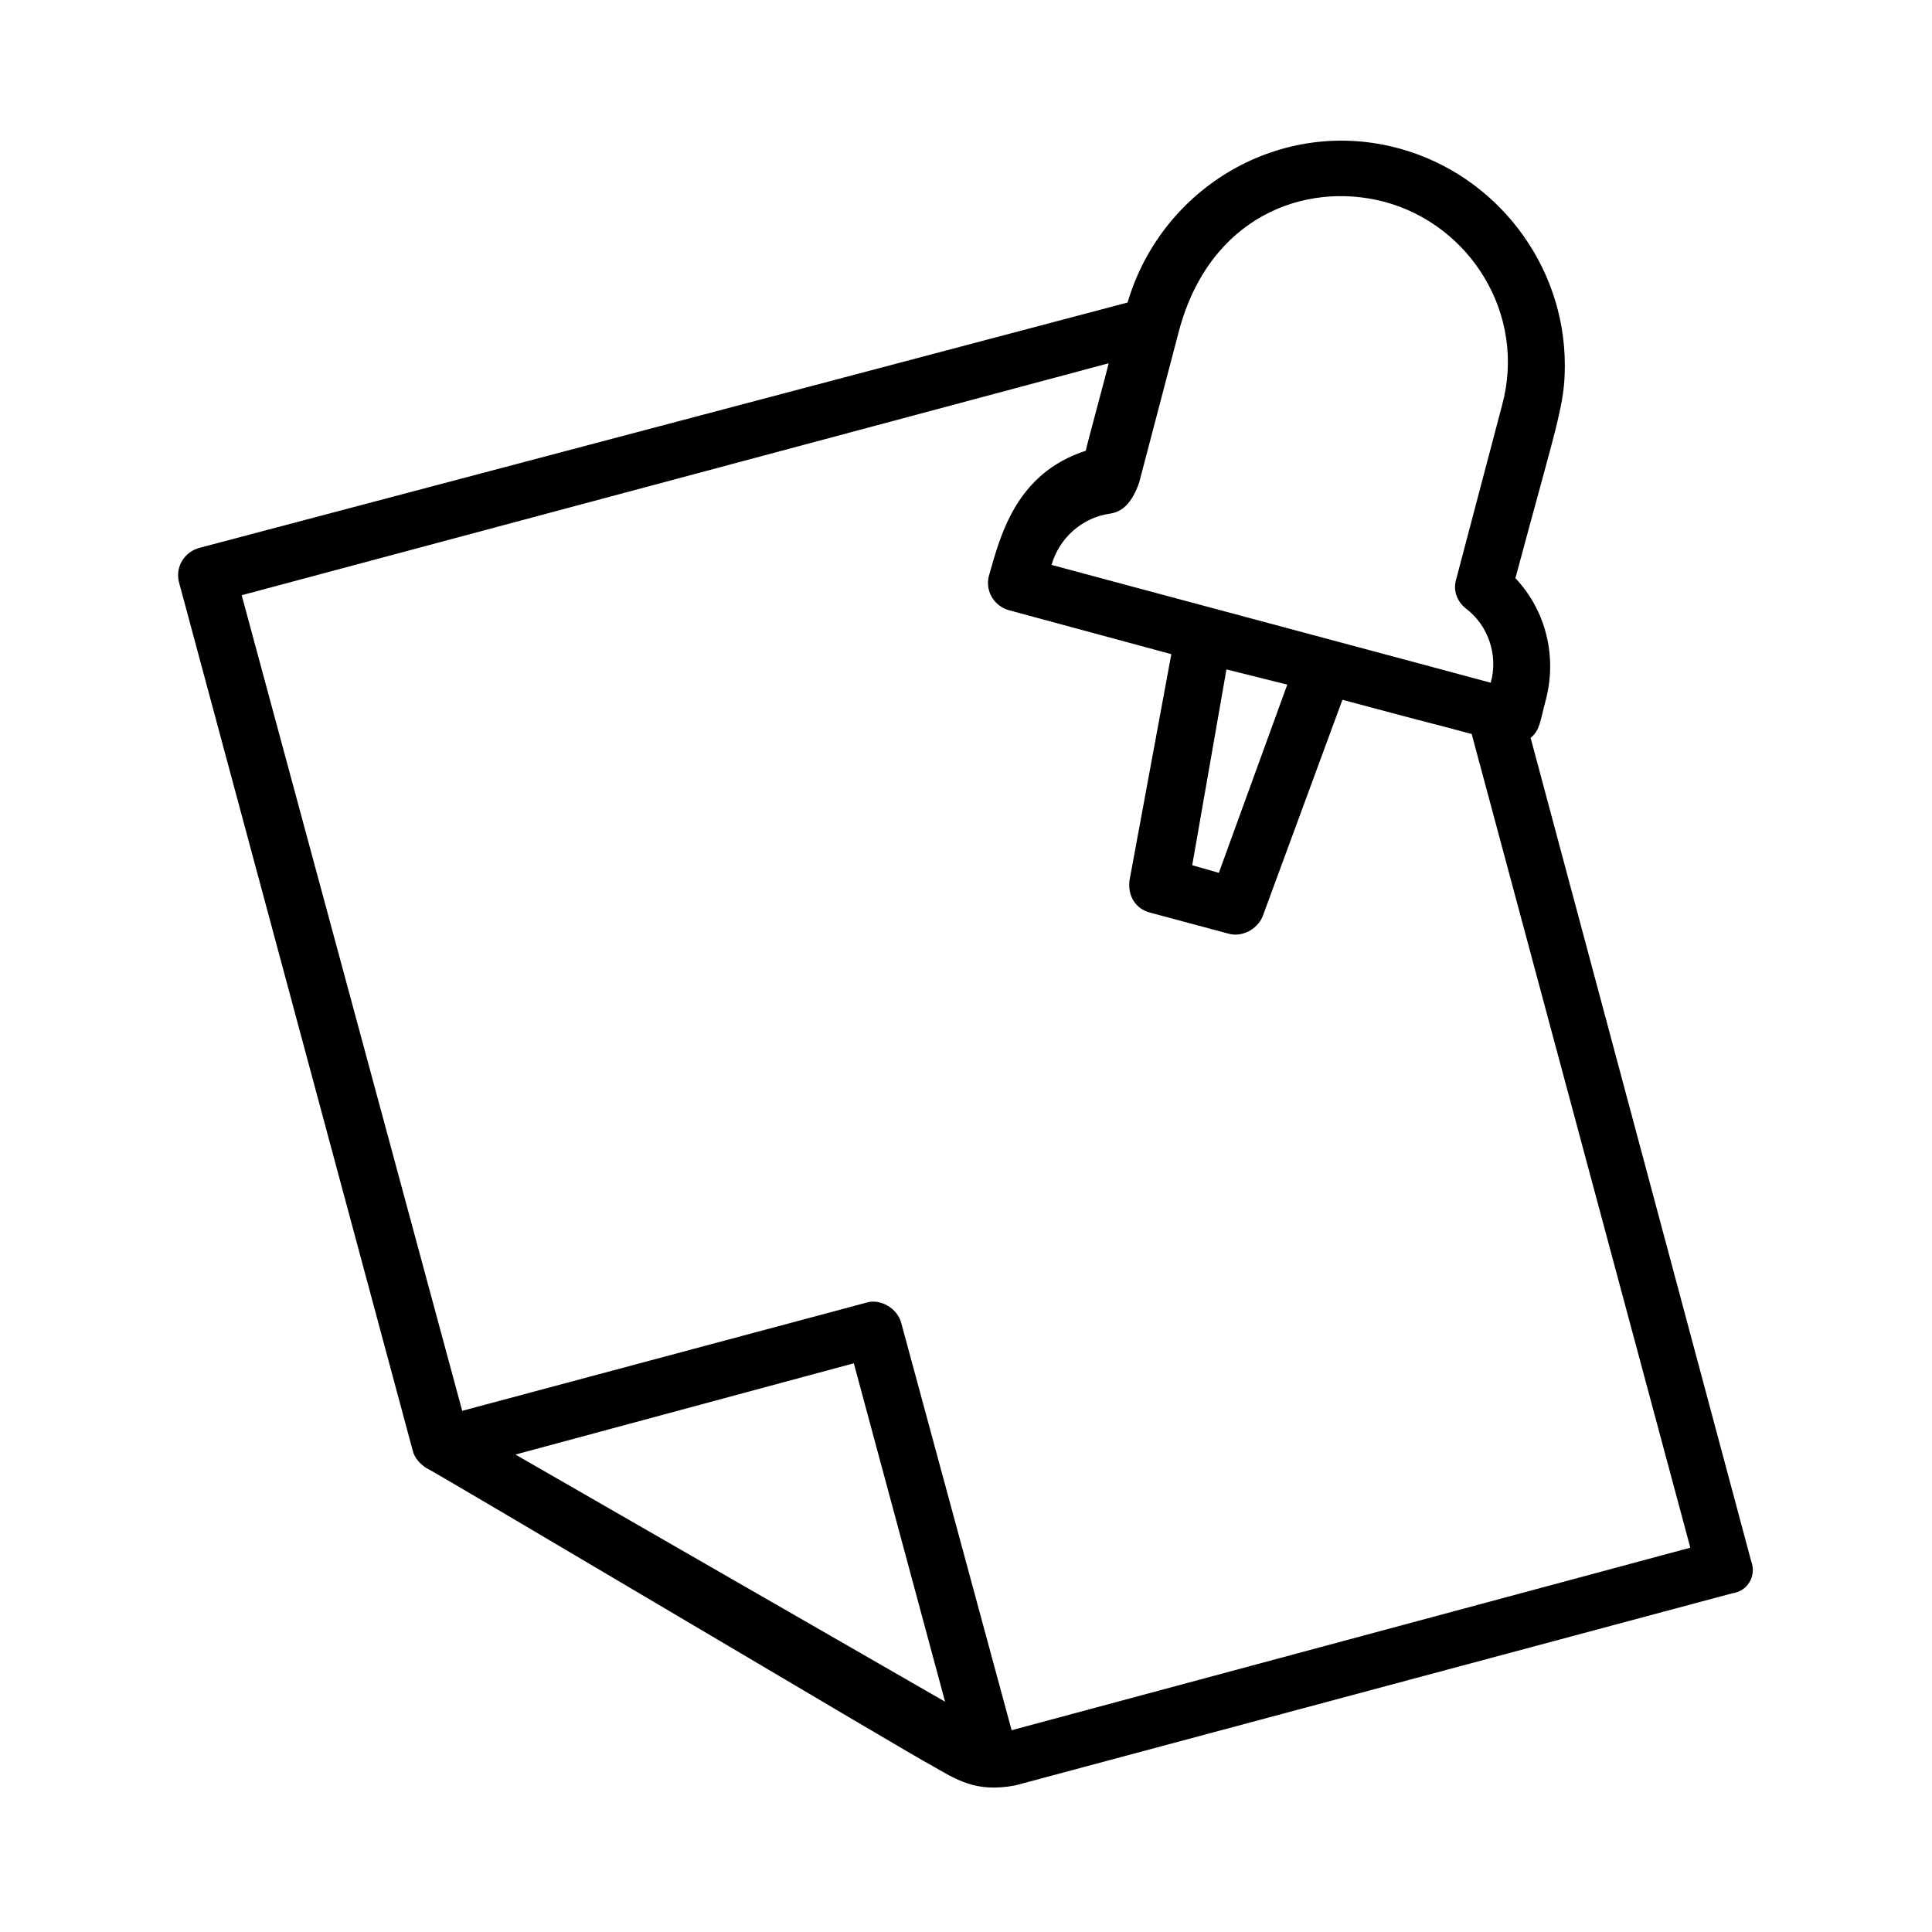 <?xml version="1.0" encoding="UTF-8"?>
<!-- Uploaded to: ICON Repo, www.svgrepo.com, Generator: ICON Repo Mixer Tools -->
<svg fill="#000000" width="800px" height="800px" version="1.1" viewBox="144 144 512 512" xmlns="http://www.w3.org/2000/svg">
 <path d="m608.07 557.69-58.441-218.15c2.519-2.016 2.519-4.535 4.031-10.078 3.023-11.586 0-23.68-8.062-32.242 11.082-41.312 13.098-45.848 13.098-56.426 0-26.703-18.137-50.383-43.832-57.434-31.234-8.566-62.977 10.078-72.043 40.809l-245.86 64.988c-4.031 1.008-6.551 5.039-5.543 9.07l61.969 230.24c0.504 2.016 2.016 3.527 3.527 4.535 1.512 0.504 132 78.09 133.51 78.594 7.055 4.031 12.09 7.559 22.672 5.543l189.94-50.891c4.027-0.504 6.547-4.531 5.035-8.562zm-97.234-360.22c22.672 6.047 37.785 29.727 31.234 53.906l-12.09 45.848c-1.008 3.023 0 6.047 2.519 8.062 6.047 4.535 8.566 12.594 6.551 19.648-3.527-1.008-112.85-30.23-116.38-31.234 2.016-7.055 8.062-12.594 15.617-13.602 3.023-0.504 5.543-2.519 7.559-8.062l10.578-40.305c8.059-30.234 33.25-39.805 54.41-34.262zm-41.816 123.93 16.121 4.031-18.137 49.879-7.055-2.016zm-188.43 208.07 89.68-24.184 24.184 89.68zm131.5 73.055-29.223-107.82c-1.008-4.031-5.543-6.551-9.07-5.543l-107.31 28.719-58.438-216.14 229.74-61.465c0 0.504-6.047 22.672-6.047 23.176-18.641 6.047-22.672 22.672-25.695 33.25-1.008 4.031 1.512 8.062 5.543 9.07l42.824 11.586-11.082 59.953c-0.504 4.031 1.512 7.559 5.543 8.566l20.656 5.543c3.527 1.008 7.559-1.008 9.07-4.535l21.156-57.434c28.215 7.559 21.16 5.543 34.258 9.07l57.938 215.63z"/>
</svg>